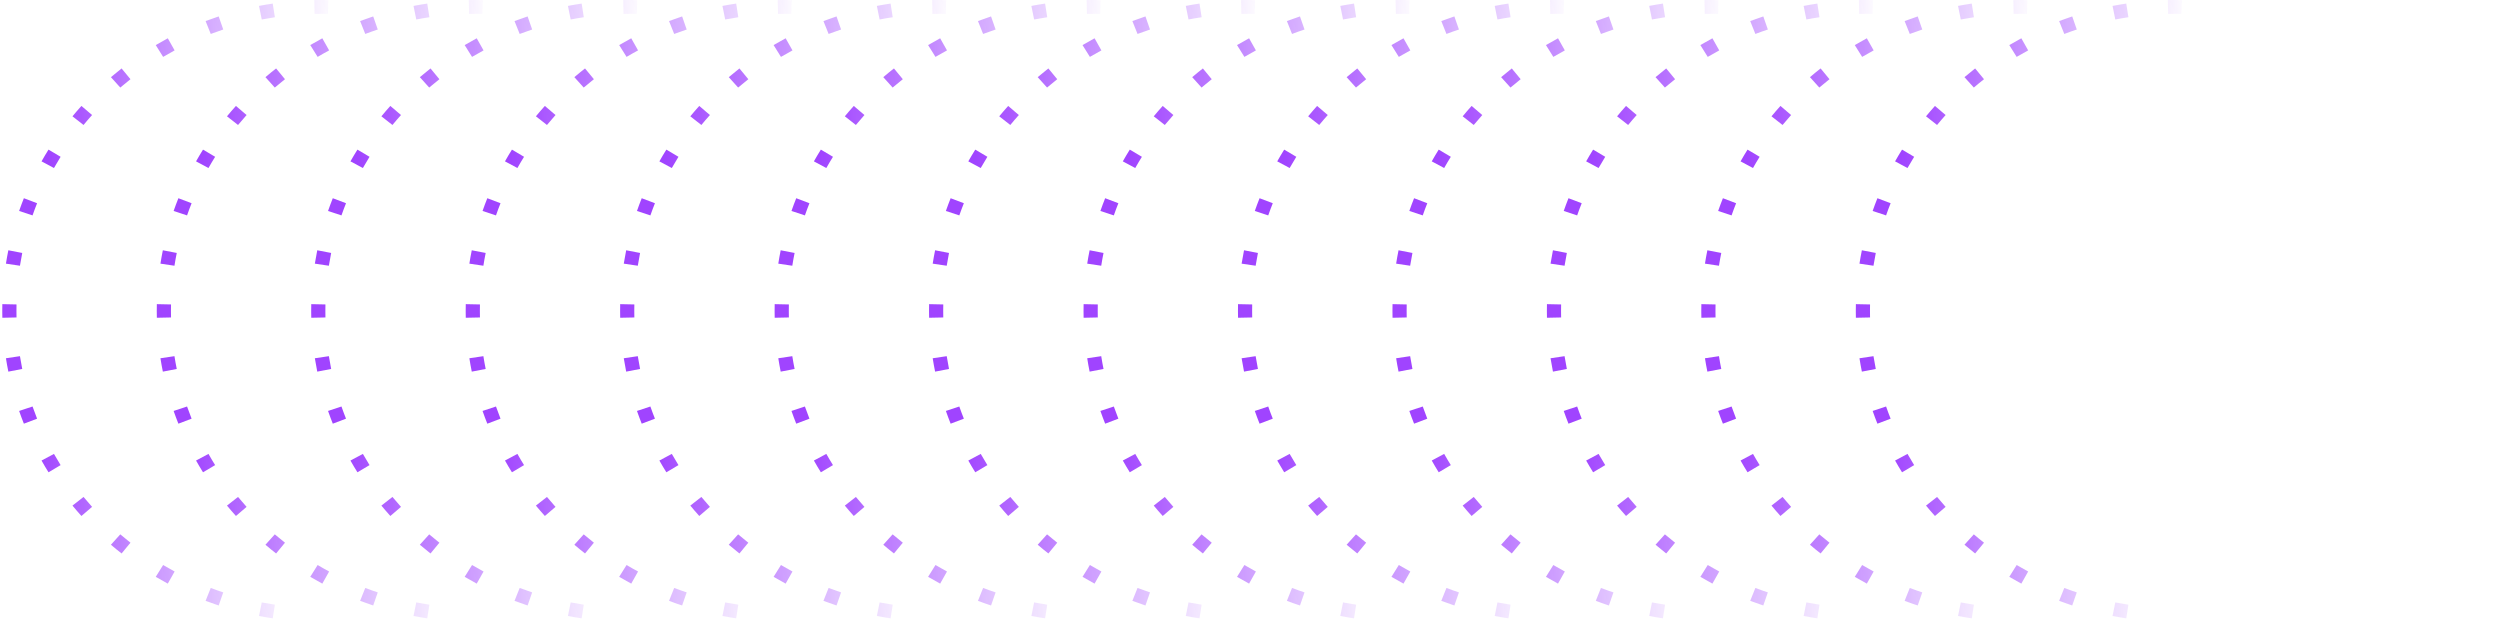        <svg
              width="202"
              height="51"
              viewBox="0 0 202 51"
              fill="none"
              xmlns="http://www.w3.org/2000/svg"
            >
              <path
                fill-rule="evenodd"
                clip-rule="evenodd"
                d="M176.288 0.006C176.101 0.002 175.913 0 175.724 0C175.536 0 175.348 0.002 175.16 0.006L175.185 1.122C175.364 1.119 175.544 1.117 175.724 1.117C175.905 1.117 176.084 1.119 176.264 1.122L176.288 0.006ZM180.754 0.478C180.387 0.407 180.018 0.344 179.646 0.289L179.473 1.393C179.828 1.446 180.181 1.506 180.532 1.574L180.754 0.478ZM171.803 0.289C171.431 0.344 171.061 0.407 170.694 0.478L170.917 1.574C171.267 1.506 171.62 1.446 171.976 1.393L171.803 0.289ZM185.069 1.702C184.721 1.57 184.368 1.445 184.013 1.327L183.644 2.385C183.984 2.497 184.321 2.617 184.654 2.743L185.069 1.702ZM167.436 1.327C167.08 1.445 166.728 1.57 166.379 1.702L166.795 2.743C167.128 2.617 167.464 2.497 167.804 2.385L167.436 1.327ZM163.324 3.093C162.995 3.27 162.671 3.453 162.351 3.642L162.946 4.596C163.252 4.415 163.562 4.24 163.876 4.072L163.324 3.093ZM189.098 3.642C188.778 3.453 188.453 3.27 188.125 3.093L187.573 4.072C187.887 4.24 188.197 4.415 188.503 4.596L189.098 3.642ZM159.59 5.53C159.298 5.759 159.011 5.994 158.729 6.235L159.485 7.074C159.754 6.844 160.028 6.619 160.308 6.4L159.59 5.53ZM192.72 6.235C192.438 5.994 192.151 5.759 191.859 5.53L191.141 6.4C191.42 6.619 191.695 6.844 191.964 7.074L192.72 6.235ZM156.345 8.559C156.098 8.833 155.857 9.113 155.622 9.398L156.515 10.098C156.739 9.825 156.97 9.558 157.206 9.295L156.345 8.559ZM195.827 9.398C195.592 9.113 195.351 8.833 195.104 8.559L194.243 9.295C194.479 9.558 194.709 9.825 194.934 10.098L195.827 9.398ZM153.685 12.089C153.491 12.401 153.303 12.717 153.122 13.038L154.126 13.576C154.299 13.269 154.478 12.967 154.664 12.669L153.685 12.089ZM198.327 13.038C198.146 12.717 197.958 12.401 197.763 12.089L196.785 12.669C196.97 12.967 197.15 13.269 197.323 13.576L198.327 13.038ZM200.138 17.046C200.018 16.699 199.889 16.356 199.754 16.016L198.686 16.421C198.816 16.745 198.938 17.073 199.054 17.405L200.138 17.046ZM151.695 16.016C151.559 16.356 151.431 16.699 151.31 17.046L152.395 17.405C152.51 17.073 152.633 16.745 152.763 16.421L151.695 16.016ZM201.204 21.303C201.147 20.94 201.082 20.58 201.009 20.222L199.886 20.439C199.955 20.78 200.017 21.125 200.071 21.471L201.204 21.303ZM150.439 20.222C150.367 20.58 150.302 20.94 150.245 21.303L151.377 21.471C151.432 21.125 151.494 20.78 151.563 20.439L150.439 20.222ZM201.5 25.125C201.5 24.941 201.498 24.758 201.494 24.575L200.349 24.599C200.352 24.774 200.354 24.949 200.354 25.125C200.354 25.301 200.352 25.476 200.349 25.651L201.494 25.675C201.498 25.492 201.5 25.309 201.5 25.125ZM149.955 24.575C149.951 24.758 149.949 24.941 149.949 25.125C149.949 25.309 149.951 25.492 149.955 25.675L151.1 25.651C151.096 25.476 151.094 25.301 151.094 25.125C151.094 24.949 151.096 24.774 151.1 24.599L149.955 24.575ZM201.009 30.028C201.082 29.67 201.147 29.31 201.204 28.947L200.071 28.779C200.017 29.125 199.955 29.47 199.886 29.811L201.009 30.028ZM150.245 28.947C150.302 29.31 150.367 29.67 150.439 30.028L151.563 29.811C151.494 29.47 151.432 29.125 151.377 28.779L150.245 28.947ZM199.754 34.234C199.889 33.894 200.018 33.551 200.138 33.204L199.054 32.845C198.938 33.176 198.816 33.505 198.686 33.829L199.754 34.234ZM151.31 33.204C151.431 33.551 151.559 33.894 151.695 34.234L152.763 33.829C152.633 33.505 152.51 33.176 152.395 32.845L151.31 33.204ZM153.122 37.212C153.303 37.533 153.491 37.849 153.685 38.161L154.664 37.581C154.478 37.283 154.299 36.981 154.126 36.674L153.122 37.212ZM197.763 38.161C197.958 37.849 198.146 37.533 198.327 37.212L197.323 36.674C197.15 36.981 196.97 37.283 196.785 37.581L197.763 38.161ZM155.622 40.852C155.857 41.137 156.098 41.417 156.345 41.691L157.206 40.955C156.97 40.692 156.739 40.425 156.515 40.153L155.622 40.852ZM195.104 41.691C195.351 41.417 195.592 41.137 195.827 40.852L194.934 40.153C194.709 40.425 194.479 40.692 194.243 40.955L195.104 41.691ZM158.729 44.015C159.011 44.256 159.298 44.491 159.59 44.72L160.308 43.85C160.028 43.631 159.754 43.406 159.485 43.176L158.729 44.015ZM191.859 44.72C192.151 44.491 192.438 44.256 192.72 44.015L191.964 43.176C191.695 43.406 191.42 43.631 191.141 43.85L191.859 44.72ZM188.125 47.157C188.453 46.98 188.778 46.797 189.098 46.608L188.503 45.654C188.197 45.835 187.887 46.01 187.573 46.178L188.125 47.157ZM162.351 46.608C162.671 46.797 162.995 46.98 163.324 47.157L163.876 46.178C163.562 46.01 163.252 45.835 162.946 45.654L162.351 46.608ZM184.013 48.923C184.368 48.805 184.721 48.68 185.069 48.548L184.654 47.507C184.321 47.633 183.984 47.753 183.644 47.865L184.013 48.923ZM166.379 48.548C166.728 48.68 167.08 48.805 167.436 48.923L167.804 47.865C167.464 47.753 167.128 47.633 166.795 47.507L166.379 48.548ZM179.646 49.961C180.018 49.906 180.387 49.843 180.754 49.772L180.532 48.676C180.181 48.744 179.828 48.804 179.473 48.857L179.646 49.961ZM170.694 49.772C171.061 49.843 171.431 49.906 171.803 49.961L171.976 48.857C171.62 48.804 171.267 48.744 170.917 48.676L170.694 49.772ZM175.724 50.25C175.913 50.25 176.101 50.248 176.288 50.244L176.264 49.128C176.084 49.131 175.905 49.133 175.724 49.133C175.544 49.133 175.364 49.131 175.185 49.128L175.16 50.244C175.348 50.248 175.536 50.25 175.724 50.25Z"
                fill="url(#paint0_linear_5667_2819)"
              />
              <path
                fill-rule="evenodd"
                clip-rule="evenodd"
                d="M163.804 0.006C163.616 0.002 163.428 0 163.24 0C163.051 0 162.863 0.002 162.676 0.006L162.701 1.122C162.88 1.119 163.06 1.117 163.24 1.117C163.42 1.117 163.6 1.119 163.779 1.122L163.804 0.006ZM168.27 0.478C167.903 0.407 167.533 0.344 167.161 0.289L166.988 1.393C167.344 1.446 167.697 1.506 168.047 1.574L168.27 0.478ZM159.319 0.289C158.946 0.344 158.577 0.407 158.21 0.478L158.432 1.574C158.783 1.506 159.136 1.446 159.491 1.393L159.319 0.289ZM172.585 1.702C172.236 1.57 171.884 1.445 171.528 1.327L171.16 2.385C171.5 2.497 171.837 2.617 172.17 2.743L172.585 1.702ZM154.952 1.327C154.596 1.445 154.243 1.57 153.895 1.702L154.31 2.743C154.643 2.617 154.98 2.497 155.32 2.385L154.952 1.327ZM150.84 3.093C150.511 3.27 150.186 3.453 149.866 3.642L150.461 4.596C150.767 4.415 151.077 4.24 151.392 4.072L150.84 3.093ZM176.614 3.642C176.294 3.453 175.969 3.27 175.64 3.093L175.088 4.072C175.403 4.24 175.713 4.415 176.018 4.596L176.614 3.642ZM147.106 5.53C146.813 5.759 146.526 5.994 146.245 6.235L147 7.074C147.269 6.844 147.544 6.619 147.823 6.4L147.106 5.53ZM180.235 6.235C179.954 5.994 179.667 5.759 179.374 5.53L178.657 6.4C178.936 6.619 179.21 6.844 179.48 7.074L180.235 6.235ZM143.861 8.559C143.613 8.833 143.372 9.113 143.137 9.398L144.03 10.098C144.255 9.825 144.485 9.558 144.722 9.295L143.861 8.559ZM183.343 9.398C183.108 9.113 182.867 8.833 182.619 8.559L181.758 9.295C181.995 9.558 182.225 9.825 182.45 10.098L183.343 9.398ZM141.201 12.089C141.006 12.401 140.818 12.717 140.638 13.038L141.642 13.576C141.814 13.269 141.994 12.967 142.18 12.669L141.201 12.089ZM185.842 13.038C185.661 12.717 185.474 12.401 185.279 12.089L184.3 12.669C184.486 12.967 184.666 13.269 184.838 13.576L185.842 13.038ZM187.654 17.046C187.533 16.699 187.405 16.356 187.269 16.016L186.202 16.421C186.331 16.745 186.454 17.073 186.569 17.405L187.654 17.046ZM139.211 16.016C139.075 16.356 138.947 16.699 138.826 17.046L139.911 17.405C140.026 17.073 140.149 16.745 140.278 16.421L139.211 16.016ZM188.719 21.303C188.662 20.94 188.598 20.58 188.525 20.222L187.401 20.439C187.471 20.78 187.532 21.125 187.587 21.471L188.719 21.303ZM137.955 20.222C137.882 20.58 137.817 20.94 137.761 21.303L138.893 21.471C138.947 21.125 139.009 20.78 139.079 20.439L137.955 20.222ZM189.016 25.125C189.016 24.941 189.014 24.758 189.01 24.575L187.864 24.599C187.868 24.774 187.87 24.949 187.87 25.125C187.87 25.301 187.868 25.476 187.864 25.651L189.01 25.675C189.014 25.492 189.016 25.309 189.016 25.125ZM137.47 24.575C137.466 24.758 137.464 24.941 137.464 25.125C137.464 25.309 137.466 25.492 137.47 25.675L138.616 25.651C138.612 25.476 138.61 25.301 138.61 25.125C138.61 24.949 138.612 24.774 138.616 24.599L137.47 24.575ZM188.525 30.028C188.598 29.67 188.662 29.31 188.719 28.947L187.587 28.779C187.532 29.125 187.471 29.47 187.401 29.811L188.525 30.028ZM137.761 28.947C137.817 29.31 137.882 29.67 137.955 30.028L139.079 29.811C139.009 29.47 138.947 29.125 138.893 28.779L137.761 28.947ZM187.269 34.234C187.405 33.894 187.533 33.551 187.654 33.204L186.569 32.845C186.454 33.176 186.331 33.505 186.202 33.829L187.269 34.234ZM138.826 33.204C138.947 33.551 139.075 33.894 139.211 34.234L140.278 33.829C140.149 33.505 140.026 33.176 139.911 32.845L138.826 33.204ZM140.638 37.212C140.818 37.533 141.006 37.849 141.201 38.161L142.18 37.581C141.994 37.283 141.814 36.981 141.642 36.674L140.638 37.212ZM185.279 38.161C185.474 37.849 185.661 37.533 185.842 37.212L184.838 36.674C184.666 36.981 184.486 37.283 184.3 37.581L185.279 38.161ZM143.137 40.852C143.372 41.137 143.613 41.417 143.861 41.691L144.722 40.955C144.485 40.692 144.255 40.425 144.03 40.153L143.137 40.852ZM182.619 41.691C182.867 41.417 183.108 41.137 183.343 40.852L182.45 40.153C182.225 40.425 181.995 40.692 181.758 40.955L182.619 41.691ZM146.245 44.015C146.526 44.256 146.813 44.491 147.106 44.72L147.823 43.85C147.544 43.631 147.269 43.406 147 43.176L146.245 44.015ZM179.374 44.72C179.667 44.491 179.954 44.256 180.235 44.015L179.48 43.176C179.21 43.406 178.936 43.631 178.657 43.85L179.374 44.72ZM175.64 47.157C175.969 46.98 176.294 46.797 176.614 46.608L176.018 45.654C175.713 45.835 175.403 46.01 175.088 46.178L175.64 47.157ZM149.866 46.608C150.186 46.797 150.511 46.98 150.84 47.157L151.392 46.178C151.077 46.01 150.767 45.835 150.461 45.654L149.866 46.608ZM171.528 48.923C171.884 48.805 172.236 48.68 172.585 48.548L172.17 47.507C171.837 47.633 171.5 47.753 171.16 47.865L171.528 48.923ZM153.895 48.548C154.243 48.68 154.596 48.805 154.952 48.923L155.32 47.865C154.98 47.753 154.643 47.633 154.31 47.507L153.895 48.548ZM167.161 49.961C167.533 49.906 167.903 49.843 168.27 49.772L168.047 48.676C167.697 48.744 167.344 48.804 166.988 48.857L167.161 49.961ZM158.21 49.772C158.577 49.843 158.946 49.906 159.319 49.961L159.492 48.857C159.136 48.804 158.783 48.744 158.432 48.676L158.21 49.772ZM163.24 50.25C163.428 50.25 163.616 50.248 163.804 50.244L163.779 49.128C163.6 49.131 163.42 49.133 163.24 49.133C163.06 49.133 162.88 49.131 162.701 49.128L162.676 50.244C162.863 50.248 163.051 50.25 163.24 50.25Z"
                fill="url(#paint1_linear_5667_2819)"
              />
              <path
                fill-rule="evenodd"
                clip-rule="evenodd"
                d="M151.327 0.006C151.14 0.002 150.952 0 150.763 0C150.575 0 150.387 0.002 150.199 0.006L150.224 1.122C150.403 1.119 150.583 1.117 150.763 1.117C150.944 1.117 151.123 1.119 151.303 1.122L151.327 0.006ZM155.793 0.478C155.426 0.407 155.057 0.344 154.685 0.289L154.512 1.393C154.867 1.446 155.22 1.506 155.571 1.574L155.793 0.478ZM146.842 0.289C146.47 0.344 146.1 0.407 145.734 0.478L145.956 1.574C146.306 1.506 146.659 1.446 147.015 1.393L146.842 0.289ZM160.109 1.702C159.76 1.57 159.407 1.445 159.052 1.327L158.683 2.385C159.023 2.497 159.36 2.617 159.693 2.743L160.109 1.702ZM142.475 1.327C142.119 1.445 141.767 1.57 141.418 1.702L141.834 2.743C142.167 2.617 142.503 2.497 142.843 2.385L142.475 1.327ZM138.363 3.093C138.034 3.27 137.71 3.453 137.39 3.642L137.985 4.596C138.291 4.415 138.601 4.24 138.915 4.072L138.363 3.093ZM164.137 3.642C163.817 3.453 163.493 3.27 163.164 3.093L162.612 4.072C162.926 4.24 163.236 4.415 163.542 4.596L164.137 3.642ZM134.629 5.53C134.337 5.759 134.05 5.994 133.768 6.235L134.524 7.074C134.793 6.844 135.067 6.619 135.347 6.4L134.629 5.53ZM167.759 6.235C167.477 5.994 167.19 5.759 166.898 5.53L166.18 6.4C166.459 6.619 166.734 6.844 167.003 7.074L167.759 6.235ZM131.384 8.559C131.137 8.833 130.896 9.113 130.661 9.398L131.554 10.098C131.778 9.825 132.009 9.558 132.245 9.295L131.384 8.559ZM170.866 9.398C170.631 9.113 170.39 8.833 170.143 8.559L169.282 9.295C169.518 9.558 169.749 9.825 169.973 10.098L170.866 9.398ZM128.724 12.089C128.53 12.401 128.342 12.717 128.161 13.038L129.165 13.576C129.338 13.269 129.517 12.967 129.703 12.669L128.724 12.089ZM173.366 13.038C173.185 12.717 172.997 12.401 172.802 12.089L171.824 12.669C172.01 12.967 172.189 13.269 172.362 13.576L173.366 13.038ZM175.177 17.046C175.057 16.699 174.928 16.356 174.793 16.016L173.725 16.421C173.855 16.745 173.977 17.073 174.093 17.405L175.177 17.046ZM126.734 16.016C126.598 16.356 126.47 16.699 126.349 17.046L127.434 17.405C127.549 17.073 127.672 16.745 127.802 16.421L126.734 16.016ZM176.243 21.303C176.186 20.94 176.121 20.58 176.048 20.222L174.925 20.439C174.994 20.78 175.056 21.125 175.11 21.471L176.243 21.303ZM125.478 20.222C125.406 20.58 125.341 20.94 125.284 21.303L126.417 21.471C126.471 21.125 126.533 20.78 126.602 20.439L125.478 20.222ZM176.539 25.125C176.539 24.941 176.537 24.758 176.533 24.575L175.388 24.599C175.392 24.774 175.393 24.949 175.393 25.125C175.393 25.301 175.392 25.476 175.388 25.651L176.533 25.675C176.537 25.492 176.539 25.309 176.539 25.125ZM124.994 24.575C124.99 24.758 124.988 24.941 124.988 25.125C124.988 25.309 124.99 25.492 124.994 25.675L126.139 25.651C126.135 25.476 126.133 25.301 126.133 25.125C126.133 24.949 126.135 24.774 126.139 24.599L124.994 24.575ZM176.048 30.028C176.121 29.67 176.186 29.31 176.243 28.947L175.11 28.779C175.056 29.125 174.994 29.47 174.925 29.811L176.048 30.028ZM125.284 28.947C125.341 29.31 125.406 29.67 125.478 30.028L126.602 29.811C126.533 29.47 126.471 29.125 126.417 28.779L125.284 28.947ZM174.793 34.234C174.928 33.894 175.057 33.551 175.177 33.204L174.093 32.845C173.977 33.176 173.855 33.505 173.725 33.829L174.793 34.234ZM126.349 33.204C126.47 33.551 126.598 33.894 126.734 34.234L127.802 33.829C127.672 33.505 127.549 33.176 127.434 32.845L126.349 33.204ZM128.161 37.212C128.342 37.533 128.53 37.849 128.724 38.161L129.703 37.581C129.517 37.283 129.338 36.981 129.165 36.674L128.161 37.212ZM172.802 38.161C172.997 37.849 173.185 37.533 173.366 37.212L172.362 36.674C172.189 36.981 172.01 37.283 171.824 37.581L172.802 38.161ZM130.661 40.852C130.896 41.137 131.137 41.417 131.384 41.691L132.245 40.955C132.009 40.692 131.778 40.425 131.554 40.153L130.661 40.852ZM170.143 41.691C170.39 41.417 170.631 41.137 170.866 40.852L169.973 40.153C169.749 40.425 169.518 40.692 169.282 40.955L170.143 41.691ZM133.768 44.015C134.05 44.256 134.337 44.491 134.629 44.72L135.347 43.85C135.067 43.631 134.793 43.406 134.524 43.176L133.768 44.015ZM166.898 44.72C167.19 44.491 167.477 44.256 167.759 44.015L167.003 43.176C166.734 43.406 166.459 43.631 166.18 43.85L166.898 44.72ZM163.164 47.157C163.493 46.98 163.817 46.797 164.137 46.608L163.542 45.654C163.236 45.835 162.926 46.01 162.612 46.178L163.164 47.157ZM137.39 46.608C137.71 46.797 138.034 46.98 138.363 47.157L138.915 46.178C138.601 46.01 138.291 45.835 137.985 45.654L137.39 46.608ZM159.052 48.923C159.407 48.805 159.76 48.68 160.109 48.548L159.693 47.507C159.36 47.633 159.023 47.753 158.683 47.865L159.052 48.923ZM141.418 48.548C141.767 48.68 142.119 48.805 142.475 48.923L142.843 47.865C142.503 47.753 142.167 47.633 141.834 47.507L141.418 48.548ZM154.685 49.961C155.057 49.906 155.426 49.843 155.793 49.772L155.571 48.676C155.22 48.744 154.867 48.804 154.512 48.857L154.685 49.961ZM145.734 49.772C146.1 49.843 146.47 49.906 146.842 49.961L147.015 48.857C146.659 48.804 146.306 48.744 145.956 48.676L145.734 49.772ZM150.763 50.25C150.952 50.25 151.14 50.248 151.327 50.244L151.303 49.128C151.123 49.131 150.944 49.133 150.763 49.133C150.583 49.133 150.403 49.131 150.224 49.128L150.199 50.244C150.387 50.248 150.575 50.25 150.763 50.25Z"
                fill="url(#paint2_linear_5667_2819)"
              />
              <path
                fill-rule="evenodd"
                clip-rule="evenodd"
                d="M138.851 0.006C138.663 0.002 138.475 0 138.287 0C138.098 0 137.91 0.002 137.723 0.006L137.747 1.122C137.927 1.119 138.107 1.117 138.287 1.117C138.467 1.117 138.647 1.119 138.826 1.122L138.851 0.006ZM143.317 0.478C142.95 0.407 142.58 0.344 142.208 0.289L142.035 1.393C142.391 1.446 142.744 1.506 143.094 1.574L143.317 0.478ZM134.365 0.289C133.993 0.344 133.624 0.407 133.257 0.478L133.479 1.574C133.83 1.506 134.183 1.446 134.538 1.393L134.365 0.289ZM147.632 1.702C147.283 1.57 146.931 1.445 146.575 1.327L146.207 2.385C146.547 2.497 146.883 2.617 147.216 2.743L147.632 1.702ZM129.999 1.327C129.643 1.445 129.29 1.57 128.942 1.702L129.357 2.743C129.69 2.617 130.027 2.497 130.367 2.385L129.999 1.327ZM125.887 3.093C125.558 3.27 125.233 3.453 124.913 3.642L125.508 4.596C125.814 4.415 126.124 4.24 126.438 4.072L125.887 3.093ZM151.66 3.642C151.341 3.453 151.016 3.27 150.687 3.093L150.135 4.072C150.449 4.24 150.76 4.415 151.065 4.596L151.66 3.642ZM122.152 5.53C121.86 5.759 121.573 5.994 121.291 6.235L122.047 7.074C122.316 6.844 122.591 6.619 122.87 6.4L122.152 5.53ZM155.282 6.235C155.001 5.994 154.713 5.759 154.421 5.53L153.703 6.4C153.983 6.619 154.257 6.844 154.527 7.074L155.282 6.235ZM118.907 8.559C118.66 8.833 118.419 9.113 118.184 9.398L119.077 10.098C119.302 9.825 119.532 9.558 119.768 9.295L118.907 8.559ZM158.389 9.398C158.155 9.113 157.913 8.833 157.666 8.559L156.805 9.295C157.041 9.558 157.272 9.825 157.496 10.098L158.389 9.398ZM116.248 12.089C116.053 12.401 115.865 12.717 115.685 13.038L116.688 13.576C116.861 13.269 117.041 12.967 117.227 12.669L116.248 12.089ZM160.889 13.038C160.708 12.717 160.52 12.401 160.326 12.089L159.347 12.669C159.533 12.967 159.712 13.269 159.885 13.576L160.889 13.038ZM162.701 17.046C162.58 16.699 162.452 16.356 162.316 16.016L161.248 16.421C161.378 16.745 161.501 17.073 161.616 17.405L162.701 17.046ZM114.258 16.016C114.122 16.356 113.994 16.699 113.873 17.046L114.958 17.405C115.073 17.073 115.196 16.745 115.325 16.421L114.258 16.016ZM163.766 21.303C163.709 20.94 163.644 20.58 163.572 20.222L162.448 20.439C162.517 20.78 162.579 21.125 162.634 21.471L163.766 21.303ZM113.002 20.222C112.929 20.58 112.864 20.94 112.808 21.303L113.94 21.471C113.994 21.125 114.056 20.78 114.125 20.439L113.002 20.222ZM164.062 25.125C164.062 24.941 164.06 24.758 164.056 24.575L162.911 24.599C162.915 24.774 162.917 24.949 162.917 25.125C162.917 25.301 162.915 25.476 162.911 25.651L164.056 25.675C164.06 25.492 164.062 25.309 164.062 25.125ZM112.517 24.575C112.513 24.758 112.511 24.941 112.511 25.125C112.511 25.309 112.513 25.492 112.517 25.675L113.662 25.651C113.659 25.476 113.657 25.301 113.657 25.125C113.657 24.949 113.659 24.774 113.662 24.599L112.517 24.575ZM163.572 30.028C163.644 29.67 163.709 29.31 163.766 28.947L162.634 28.779C162.579 29.125 162.517 29.47 162.448 29.811L163.572 30.028ZM112.808 28.947C112.864 29.31 112.929 29.67 113.002 30.028L114.125 29.811C114.056 29.47 113.994 29.125 113.94 28.779L112.808 28.947ZM162.316 34.234C162.452 33.894 162.58 33.551 162.701 33.204L161.616 32.845C161.501 33.176 161.378 33.505 161.248 33.829L162.316 34.234ZM113.873 33.204C113.994 33.551 114.122 33.894 114.258 34.234L115.325 33.829C115.196 33.505 115.073 33.176 114.958 32.845L113.873 33.204ZM115.685 37.212C115.865 37.533 116.053 37.849 116.248 38.161L117.227 37.581C117.041 37.283 116.861 36.981 116.688 36.674L115.685 37.212ZM160.326 38.161C160.52 37.849 160.708 37.533 160.889 37.212L159.885 36.674C159.712 36.981 159.533 37.283 159.347 37.581L160.326 38.161ZM118.184 40.852C118.419 41.137 118.66 41.417 118.907 41.691L119.768 40.955C119.532 40.692 119.302 40.425 119.077 40.153L118.184 40.852ZM157.666 41.691C157.913 41.417 158.155 41.137 158.389 40.852L157.496 40.153C157.272 40.425 157.041 40.692 156.805 40.955L157.666 41.691ZM121.291 44.015C121.573 44.256 121.86 44.491 122.152 44.72L122.87 43.85C122.591 43.631 122.316 43.406 122.047 43.176L121.291 44.015ZM154.421 44.72C154.713 44.491 155.001 44.256 155.282 44.015L154.527 43.176C154.257 43.406 153.983 43.631 153.703 43.85L154.421 44.72ZM150.687 47.157C151.016 46.98 151.341 46.797 151.66 46.608L151.065 45.654C150.76 45.835 150.449 46.01 150.135 46.178L150.687 47.157ZM124.913 46.608C125.233 46.797 125.558 46.98 125.887 47.157L126.438 46.178C126.124 46.01 125.814 45.835 125.508 45.654L124.913 46.608ZM146.575 48.923C146.931 48.805 147.283 48.68 147.632 48.548L147.216 47.507C146.883 47.633 146.547 47.753 146.207 47.865L146.575 48.923ZM128.942 48.548C129.29 48.68 129.643 48.805 129.999 48.923L130.367 47.865C130.027 47.753 129.69 47.633 129.357 47.507L128.942 48.548ZM142.208 49.961C142.58 49.906 142.95 49.843 143.317 49.772L143.094 48.676C142.744 48.744 142.391 48.804 142.035 48.857L142.208 49.961ZM133.257 49.772C133.624 49.843 133.993 49.906 134.365 49.961L134.538 48.857C134.183 48.804 133.83 48.744 133.479 48.676L133.257 49.772ZM138.287 50.25C138.475 50.25 138.663 50.248 138.851 50.244L138.826 49.128C138.647 49.131 138.467 49.133 138.287 49.133C138.107 49.133 137.927 49.131 137.747 49.128L137.723 50.244C137.91 50.248 138.098 50.25 138.287 50.25Z"
                fill="url(#paint3_linear_5667_2819)"
              />
              <path
                fill-rule="evenodd"
                clip-rule="evenodd"
                d="M126.366 0.006C126.179 0.002 125.991 0 125.802 0C125.614 0 125.426 0.002 125.238 0.006L125.263 1.122C125.442 1.119 125.622 1.117 125.802 1.117C125.983 1.117 126.162 1.119 126.342 1.122L126.366 0.006ZM130.832 0.478C130.465 0.407 130.096 0.344 129.724 0.289L129.551 1.393C129.906 1.446 130.26 1.506 130.61 1.574L130.832 0.478ZM121.881 0.289C121.509 0.344 121.139 0.407 120.773 0.478L120.995 1.574C121.345 1.506 121.698 1.446 122.054 1.393L121.881 0.289ZM135.148 1.702C134.799 1.57 134.447 1.445 134.091 1.327L133.723 2.385C134.062 2.497 134.399 2.617 134.732 2.743L135.148 1.702ZM117.514 1.327C117.158 1.445 116.806 1.57 116.457 1.702L116.873 2.743C117.206 2.617 117.542 2.497 117.882 2.385L117.514 1.327ZM113.402 3.093C113.073 3.27 112.749 3.453 112.429 3.642L113.024 4.596C113.33 4.415 113.64 4.24 113.954 4.072L113.402 3.093ZM139.176 3.642C138.856 3.453 138.532 3.27 138.203 3.093L137.651 4.072C137.965 4.24 138.275 4.415 138.581 4.596L139.176 3.642ZM109.668 5.53C109.376 5.759 109.089 5.994 108.807 6.235L109.563 7.074C109.832 6.844 110.106 6.619 110.386 6.4L109.668 5.53ZM142.798 6.235C142.516 5.994 142.229 5.759 141.937 5.53L141.219 6.4C141.499 6.619 141.773 6.844 142.042 7.074L142.798 6.235ZM106.423 8.559C106.176 8.833 105.935 9.113 105.7 9.398L106.593 10.098C106.817 9.825 107.048 9.558 107.284 9.295L106.423 8.559ZM145.905 9.398C145.67 9.113 145.429 8.833 145.182 8.559L144.321 9.295C144.557 9.558 144.788 9.825 145.012 10.098L145.905 9.398ZM103.763 12.089C103.569 12.401 103.381 12.717 103.2 13.038L104.204 13.576C104.377 13.269 104.556 12.967 104.742 12.669L103.763 12.089ZM148.405 13.038C148.224 12.717 148.036 12.401 147.841 12.089L146.863 12.669C147.049 12.967 147.228 13.269 147.401 13.576L148.405 13.038ZM150.216 17.046C150.096 16.699 149.967 16.356 149.832 16.016L148.764 16.421C148.894 16.745 149.016 17.073 149.132 17.405L150.216 17.046ZM101.773 16.016C101.637 16.356 101.509 16.699 101.388 17.046L102.473 17.405C102.589 17.073 102.711 16.745 102.841 16.421L101.773 16.016ZM151.282 21.303C151.225 20.94 151.16 20.58 151.088 20.222L149.964 20.439C150.033 20.78 150.095 21.125 150.149 21.471L151.282 21.303ZM100.517 20.222C100.445 20.58 100.38 20.94 100.323 21.303L101.456 21.471C101.51 21.125 101.572 20.78 101.641 20.439L100.517 20.222ZM151.578 25.125C151.578 24.941 151.576 24.758 151.572 24.575L150.427 24.599C150.431 24.774 150.433 24.949 150.433 25.125C150.433 25.301 150.431 25.476 150.427 25.651L151.572 25.675C151.576 25.492 151.578 25.309 151.578 25.125ZM100.033 24.575C100.029 24.758 100.027 24.941 100.027 25.125C100.027 25.309 100.029 25.492 100.033 25.675L101.178 25.651C101.174 25.476 101.172 25.301 101.172 25.125C101.172 24.949 101.174 24.774 101.178 24.599L100.033 24.575ZM151.088 30.028C151.16 29.67 151.225 29.31 151.282 28.947L150.149 28.779C150.095 29.125 150.033 29.47 149.964 29.811L151.088 30.028ZM100.323 28.947C100.38 29.31 100.445 29.67 100.517 30.028L101.641 29.811C101.572 29.47 101.51 29.125 101.456 28.779L100.323 28.947ZM149.832 34.234C149.967 33.894 150.096 33.551 150.216 33.204L149.132 32.845C149.016 33.176 148.894 33.505 148.764 33.829L149.832 34.234ZM101.388 33.204C101.509 33.551 101.637 33.894 101.773 34.234L102.841 33.829C102.711 33.505 102.589 33.176 102.473 32.845L101.388 33.204ZM103.2 37.212C103.381 37.533 103.569 37.849 103.763 38.161L104.742 37.581C104.556 37.283 104.377 36.981 104.204 36.674L103.2 37.212ZM147.841 38.161C148.036 37.849 148.224 37.533 148.405 37.212L147.401 36.674C147.228 36.981 147.049 37.283 146.863 37.581L147.841 38.161ZM105.7 40.852C105.935 41.137 106.176 41.417 106.423 41.691L107.284 40.955C107.048 40.692 106.817 40.425 106.593 40.153L105.7 40.852ZM145.182 41.691C145.429 41.417 145.67 41.137 145.905 40.852L145.012 40.153C144.788 40.425 144.557 40.692 144.321 40.955L145.182 41.691ZM108.807 44.015C109.089 44.256 109.376 44.491 109.668 44.72L110.386 43.85C110.106 43.631 109.832 43.406 109.563 43.176L108.807 44.015ZM141.937 44.72C142.229 44.491 142.516 44.256 142.798 44.015L142.042 43.176C141.773 43.406 141.499 43.631 141.219 43.85L141.937 44.72ZM138.203 47.157C138.532 46.98 138.856 46.797 139.176 46.608L138.581 45.654C138.275 45.835 137.965 46.01 137.651 46.178L138.203 47.157ZM112.429 46.608C112.749 46.797 113.073 46.98 113.402 47.157L113.954 46.178C113.64 46.01 113.33 45.835 113.024 45.654L112.429 46.608ZM134.091 48.923C134.447 48.805 134.799 48.68 135.148 48.548L134.732 47.507C134.399 47.633 134.062 47.753 133.723 47.865L134.091 48.923ZM116.457 48.548C116.806 48.68 117.158 48.805 117.514 48.923L117.882 47.865C117.542 47.753 117.206 47.633 116.873 47.507L116.457 48.548ZM129.724 49.961C130.096 49.906 130.465 49.843 130.832 49.772L130.61 48.676C130.26 48.744 129.906 48.804 129.551 48.857L129.724 49.961ZM120.773 49.772C121.139 49.843 121.509 49.906 121.881 49.961L122.054 48.857C121.698 48.804 121.345 48.744 120.995 48.676L120.773 49.772ZM125.802 50.25C125.991 50.25 126.179 50.248 126.366 50.244L126.342 49.128C126.162 49.131 125.983 49.133 125.802 49.133C125.622 49.133 125.442 49.131 125.263 49.128L125.238 50.244C125.426 50.248 125.614 50.25 125.802 50.25Z"
                fill="url(#paint4_linear_5667_2819)"
              />
              <path
                fill-rule="evenodd"
                clip-rule="evenodd"
                d="M113.89 0.006C113.702 0.002 113.514 0 113.326 0C113.137 0 112.949 0.002 112.762 0.006L112.786 1.122C112.966 1.119 113.146 1.117 113.326 1.117C113.506 1.117 113.686 1.119 113.865 1.122L113.89 0.006ZM118.356 0.478C117.989 0.407 117.619 0.344 117.247 0.289L117.074 1.393C117.43 1.446 117.783 1.506 118.133 1.574L118.356 0.478ZM109.405 0.289C109.032 0.344 108.663 0.407 108.296 0.478L108.518 1.574C108.869 1.506 109.222 1.446 109.577 1.393L109.405 0.289ZM122.671 1.702C122.322 1.57 121.97 1.445 121.614 1.327L121.246 2.385C121.586 2.497 121.922 2.617 122.256 2.743L122.671 1.702ZM105.038 1.327C104.682 1.445 104.329 1.57 103.981 1.702L104.396 2.743C104.729 2.617 105.066 2.497 105.406 2.385L105.038 1.327ZM100.926 3.093C100.597 3.27 100.272 3.453 99.952 3.642L100.547 4.596C100.853 4.415 101.163 4.24 101.477 4.072L100.926 3.093ZM126.7 3.642C126.38 3.453 126.055 3.27 125.726 3.093L125.174 4.072C125.488 4.24 125.799 4.415 126.104 4.596L126.7 3.642ZM97.192 5.53C96.899 5.759 96.612 5.994 96.331 6.235L97.086 7.074C97.355 6.844 97.63 6.619 97.909 6.4L97.192 5.53ZM130.321 6.235C130.04 5.994 129.752 5.759 129.46 5.53L128.743 6.4C129.022 6.619 129.296 6.844 129.566 7.074L130.321 6.235ZM93.947 8.559C93.699 8.833 93.458 9.113 93.223 9.398L94.116 10.098C94.341 9.825 94.571 9.558 94.808 9.295L93.947 8.559ZM133.429 9.398C133.194 9.113 132.952 8.833 132.705 8.559L131.844 9.295C132.081 9.558 132.311 9.825 132.536 10.098L133.429 9.398ZM91.287 12.089C91.092 12.401 90.904 12.717 90.724 13.038L91.727 13.576C91.9 13.269 92.08 12.967 92.266 12.669L91.287 12.089ZM135.928 13.038C135.747 12.717 135.56 12.401 135.365 12.089L134.386 12.669C134.572 12.967 134.751 13.269 134.924 13.576L135.928 13.038ZM137.74 17.046C137.619 16.699 137.491 16.356 137.355 16.016L136.287 16.421C136.417 16.745 136.54 17.073 136.655 17.405L137.74 17.046ZM89.297 16.016C89.161 16.356 89.033 16.699 88.912 17.046L89.997 17.405C90.112 17.073 90.235 16.745 90.364 16.421L89.297 16.016ZM138.805 21.303C138.748 20.94 138.684 20.58 138.611 20.222L137.487 20.439C137.556 20.78 137.618 21.125 137.673 21.471L138.805 21.303ZM88.041 20.222C87.968 20.58 87.903 20.94 87.847 21.303L88.979 21.471C89.033 21.125 89.095 20.78 89.165 20.439L88.041 20.222ZM139.102 25.125C139.102 24.941 139.1 24.758 139.096 24.575L137.95 24.599C137.954 24.774 137.956 24.949 137.956 25.125C137.956 25.301 137.954 25.476 137.95 25.651L139.096 25.675C139.1 25.492 139.102 25.309 139.102 25.125ZM87.556 24.575C87.552 24.758 87.55 24.941 87.55 25.125C87.55 25.309 87.552 25.492 87.556 25.675L88.701 25.651C88.698 25.476 88.696 25.301 88.696 25.125C88.696 24.949 88.698 24.774 88.701 24.599L87.556 24.575ZM138.611 30.028C138.684 29.67 138.748 29.31 138.805 28.947L137.673 28.779C137.618 29.125 137.556 29.47 137.487 29.811L138.611 30.028ZM87.847 28.947C87.903 29.31 87.968 29.67 88.041 30.028L89.165 29.811C89.095 29.47 89.033 29.125 88.979 28.779L87.847 28.947ZM137.355 34.234C137.491 33.894 137.619 33.551 137.74 33.204L136.655 32.845C136.54 33.176 136.417 33.505 136.287 33.829L137.355 34.234ZM88.912 33.204C89.033 33.551 89.161 33.894 89.297 34.234L90.364 33.829C90.235 33.505 90.112 33.176 89.997 32.845L88.912 33.204ZM90.724 37.212C90.904 37.533 91.092 37.849 91.287 38.161L92.266 37.581C92.08 37.283 91.9 36.981 91.727 36.674L90.724 37.212ZM135.365 38.161C135.559 37.849 135.747 37.533 135.928 37.212L134.924 36.674C134.751 36.981 134.572 37.283 134.386 37.581L135.365 38.161ZM93.223 40.852C93.458 41.137 93.699 41.417 93.947 41.691L94.808 40.955C94.571 40.692 94.341 40.425 94.116 40.153L93.223 40.852ZM132.705 41.691C132.952 41.417 133.194 41.137 133.429 40.852L132.536 40.153C132.311 40.425 132.081 40.692 131.844 40.955L132.705 41.691ZM96.33 44.015C96.612 44.256 96.899 44.491 97.192 44.72L97.909 43.85C97.63 43.631 97.355 43.406 97.086 43.176L96.33 44.015ZM129.46 44.72C129.752 44.491 130.04 44.256 130.321 44.015L129.566 43.176C129.296 43.406 129.022 43.631 128.743 43.85L129.46 44.72ZM125.726 47.157C126.055 46.98 126.38 46.797 126.7 46.608L126.104 45.654C125.799 45.835 125.488 46.01 125.174 46.178L125.726 47.157ZM99.952 46.608C100.272 46.797 100.597 46.98 100.926 47.157L101.477 46.178C101.163 46.01 100.853 45.835 100.547 45.654L99.952 46.608ZM121.614 48.923C121.97 48.805 122.322 48.68 122.671 48.548L122.256 47.507C121.922 47.633 121.586 47.753 121.246 47.865L121.614 48.923ZM103.981 48.548C104.329 48.68 104.682 48.805 105.038 48.923L105.406 47.865C105.066 47.753 104.729 47.633 104.396 47.507L103.981 48.548ZM117.247 49.961C117.619 49.906 117.989 49.843 118.356 49.772L118.133 48.676C117.783 48.744 117.43 48.804 117.074 48.857L117.247 49.961ZM108.296 49.772C108.663 49.843 109.032 49.906 109.405 49.961L109.577 48.857C109.222 48.804 108.869 48.744 108.518 48.676L108.296 49.772ZM113.326 50.25C113.514 50.25 113.702 50.248 113.89 50.244L113.865 49.128C113.686 49.131 113.506 49.133 113.326 49.133C113.146 49.133 112.966 49.131 112.786 49.128L112.762 50.244C112.949 50.248 113.137 50.25 113.326 50.25Z"
                fill="url(#paint5_linear_5667_2819)"
              />
              <path
                fill-rule="evenodd"
                clip-rule="evenodd"
                d="M101.405 0.006C101.218 0.002 101.03 0 100.841 0C100.653 0 100.465 0.002 100.278 0.006L100.302 1.122C100.481 1.119 100.661 1.117 100.841 1.117C101.022 1.117 101.202 1.119 101.381 1.122L101.405 0.006ZM105.871 0.478C105.505 0.407 105.135 0.344 104.763 0.289L104.59 1.393C104.945 1.446 105.299 1.506 105.649 1.574L105.871 0.478ZM96.92 0.289C96.548 0.344 96.178 0.407 95.812 0.478L96.034 1.574C96.384 1.506 96.737 1.446 97.093 1.393L96.92 0.289ZM110.187 1.702C109.838 1.57 109.486 1.445 109.13 1.327L108.762 2.385C109.101 2.497 109.438 2.617 109.771 2.743L110.187 1.702ZM92.553 1.327C92.197 1.445 91.845 1.57 91.496 1.702L91.912 2.743C92.245 2.617 92.582 2.497 92.921 2.385L92.553 1.327ZM88.441 3.093C88.112 3.27 87.788 3.453 87.468 3.642L88.063 4.596C88.369 4.415 88.679 4.24 88.993 4.072L88.441 3.093ZM114.215 3.642C113.895 3.453 113.571 3.27 113.242 3.093L112.69 4.072C113.004 4.24 113.314 4.415 113.62 4.596L114.215 3.642ZM84.707 5.53C84.415 5.759 84.128 5.994 83.846 6.235L84.602 7.074C84.871 6.844 85.145 6.619 85.425 6.4L84.707 5.53ZM117.837 6.235C117.555 5.994 117.268 5.759 116.976 5.53L116.258 6.4C116.538 6.619 116.812 6.844 117.081 7.074L117.837 6.235ZM81.462 8.559C81.215 8.833 80.974 9.113 80.739 9.398L81.632 10.098C81.856 9.825 82.087 9.558 82.323 9.295L81.462 8.559ZM120.944 9.398C120.709 9.113 120.468 8.833 120.221 8.559L119.36 9.295C119.596 9.558 119.827 9.825 120.051 10.098L120.944 9.398ZM78.802 12.089C78.608 12.401 78.42 12.717 78.239 13.038L79.243 13.576C79.416 13.269 79.595 12.967 79.781 12.669L78.802 12.089ZM123.444 13.038C123.263 12.717 123.075 12.401 122.881 12.089L121.902 12.669C122.088 12.967 122.267 13.269 122.44 13.576L123.444 13.038ZM125.256 17.046C125.135 16.699 125.006 16.356 124.871 16.016L123.803 16.421C123.933 16.745 124.055 17.073 124.171 17.405L125.256 17.046ZM76.812 16.016C76.677 16.356 76.548 16.699 76.427 17.046L77.512 17.405C77.628 17.073 77.75 16.745 77.88 16.421L76.812 16.016ZM126.321 21.303C126.264 20.94 126.199 20.58 126.127 20.222L125.003 20.439C125.072 20.78 125.134 21.125 125.188 21.471L126.321 21.303ZM75.556 20.222C75.484 20.58 75.419 20.94 75.362 21.303L76.495 21.471C76.549 21.125 76.611 20.78 76.68 20.439L75.556 20.222ZM126.617 25.125C126.617 24.941 126.615 24.758 126.611 24.575L125.466 24.599C125.47 24.774 125.472 24.949 125.472 25.125C125.472 25.301 125.47 25.476 125.466 25.651L126.611 25.675C126.615 25.492 126.617 25.309 126.617 25.125ZM75.072 24.575C75.068 24.758 75.066 24.941 75.066 25.125C75.066 25.309 75.068 25.492 75.072 25.675L76.217 25.651C76.213 25.476 76.211 25.301 76.211 25.125C76.211 24.949 76.213 24.774 76.217 24.599L75.072 24.575ZM126.127 30.028C126.199 29.67 126.264 29.31 126.321 28.947L125.188 28.779C125.134 29.125 125.072 29.47 125.003 29.811L126.127 30.028ZM75.362 28.947C75.419 29.31 75.484 29.67 75.556 30.028L76.68 29.811C76.611 29.47 76.549 29.125 76.495 28.779L75.362 28.947ZM124.871 34.234C125.006 33.894 125.135 33.551 125.256 33.204L124.171 32.845C124.055 33.176 123.933 33.505 123.803 33.829L124.871 34.234ZM76.427 33.204C76.548 33.551 76.677 33.894 76.812 34.234L77.88 33.829C77.75 33.505 77.628 33.176 77.512 32.845L76.427 33.204ZM78.239 37.212C78.42 37.533 78.608 37.849 78.802 38.161L79.781 37.581C79.595 37.283 79.416 36.981 79.243 36.674L78.239 37.212ZM122.881 38.161C123.075 37.849 123.263 37.533 123.444 37.212L122.44 36.674C122.267 36.981 122.088 37.283 121.902 37.581L122.881 38.161ZM80.739 40.852C80.974 41.137 81.215 41.417 81.462 41.691L82.323 40.955C82.087 40.692 81.856 40.425 81.632 40.153L80.739 40.852ZM120.221 41.691C120.468 41.417 120.709 41.137 120.944 40.852L120.051 40.153C119.827 40.425 119.596 40.692 119.36 40.955L120.221 41.691ZM83.846 44.015C84.128 44.256 84.415 44.491 84.707 44.72L85.425 43.85C85.145 43.631 84.871 43.406 84.602 43.176L83.846 44.015ZM116.976 44.72C117.268 44.491 117.555 44.256 117.837 44.015L117.081 43.176C116.812 43.406 116.538 43.631 116.258 43.85L116.976 44.72ZM113.242 47.157C113.571 46.98 113.895 46.797 114.215 46.608L113.62 45.654C113.314 45.835 113.004 46.01 112.69 46.178L113.242 47.157ZM87.468 46.608C87.788 46.797 88.112 46.98 88.441 47.157L88.993 46.178C88.679 46.01 88.369 45.835 88.063 45.654L87.468 46.608ZM109.13 48.923C109.486 48.805 109.838 48.68 110.187 48.548L109.771 47.507C109.438 47.633 109.101 47.753 108.762 47.865L109.13 48.923ZM91.496 48.548C91.845 48.68 92.197 48.805 92.553 48.923L92.921 47.865C92.582 47.753 92.245 47.633 91.912 47.507L91.496 48.548ZM104.763 49.961C105.135 49.906 105.505 49.843 105.871 49.772L105.649 48.676C105.299 48.744 104.945 48.804 104.59 48.857L104.763 49.961ZM95.812 49.772C96.178 49.843 96.548 49.906 96.92 49.961L97.093 48.857C96.737 48.804 96.384 48.744 96.034 48.676L95.812 49.772ZM100.841 50.25C101.03 50.25 101.218 50.248 101.405 50.244L101.381 49.128C101.202 49.131 101.022 49.133 100.841 49.133C100.661 49.133 100.481 49.131 100.302 49.128L100.278 50.244C100.465 50.248 100.653 50.25 100.841 50.25Z"
                fill="url(#paint6_linear_5667_2819)"
              />
              <path
                fill-rule="evenodd"
                clip-rule="evenodd"
                d="M88.929 0.006C88.741 0.002 88.553 0 88.365 0C88.177 0 87.989 0.002 87.801 0.006L87.826 1.122C88.005 1.119 88.185 1.117 88.365 1.117C88.545 1.117 88.725 1.119 88.904 1.122L88.929 0.006ZM93.395 0.478C93.028 0.407 92.658 0.344 92.286 0.289L92.113 1.393C92.469 1.446 92.822 1.506 93.172 1.574L93.395 0.478ZM84.444 0.289C84.071 0.344 83.702 0.407 83.335 0.478L83.557 1.574C83.908 1.506 84.261 1.446 84.617 1.393L84.444 0.289ZM97.71 1.702C97.361 1.57 97.009 1.445 96.653 1.327L96.285 2.385C96.625 2.497 96.962 2.617 97.295 2.743L97.71 1.702ZM80.077 1.327C79.721 1.445 79.368 1.57 79.02 1.702L79.435 2.743C79.768 2.617 80.105 2.497 80.445 2.385L80.077 1.327ZM75.965 3.093C75.636 3.27 75.311 3.453 74.991 3.642L75.586 4.596C75.892 4.415 76.202 4.24 76.517 4.072L75.965 3.093ZM101.739 3.642C101.419 3.453 101.094 3.27 100.765 3.093L100.213 4.072C100.528 4.24 100.838 4.415 101.143 4.596L101.739 3.642ZM72.231 5.53C71.938 5.759 71.651 5.994 71.37 6.235L72.125 7.074C72.394 6.844 72.669 6.619 72.948 6.4L72.231 5.53ZM105.36 6.235C105.079 5.994 104.792 5.759 104.499 5.53L103.782 6.4C104.061 6.619 104.335 6.844 104.605 7.074L105.36 6.235ZM68.986 8.559C68.738 8.833 68.497 9.113 68.262 9.398L69.155 10.098C69.38 9.825 69.61 9.558 69.847 9.295L68.986 8.559ZM108.468 9.398C108.233 9.113 107.992 8.833 107.744 8.559L106.883 9.295C107.12 9.558 107.35 9.825 107.575 10.098L108.468 9.398ZM66.326 12.089C66.131 12.401 65.944 12.717 65.763 13.038L66.766 13.576C66.939 13.269 67.119 12.967 67.305 12.669L66.326 12.089ZM110.967 13.038C110.786 12.717 110.599 12.401 110.404 12.089L109.425 12.669C109.611 12.967 109.791 13.269 109.963 13.576L110.967 13.038ZM112.779 17.046C112.658 16.699 112.53 16.356 112.394 16.016L111.327 16.421C111.456 16.745 111.579 17.073 111.694 17.405L112.779 17.046ZM64.336 16.016C64.2 16.356 64.072 16.699 63.951 17.046L65.036 17.405C65.151 17.073 65.274 16.745 65.403 16.421L64.336 16.016ZM113.844 21.303C113.787 20.94 113.723 20.58 113.65 20.222L112.526 20.439C112.596 20.78 112.657 21.125 112.712 21.471L113.844 21.303ZM63.08 20.222C63.007 20.58 62.943 20.94 62.886 21.303L64.018 21.471C64.072 21.125 64.134 20.78 64.204 20.439L63.08 20.222ZM114.141 25.125C114.141 24.941 114.139 24.758 114.135 24.575L112.989 24.599C112.993 24.774 112.995 24.949 112.995 25.125C112.995 25.301 112.993 25.476 112.989 25.651L114.135 25.675C114.139 25.492 114.141 25.309 114.141 25.125ZM62.595 24.575C62.591 24.758 62.589 24.941 62.589 25.125C62.589 25.309 62.591 25.492 62.595 25.675L63.741 25.651C63.737 25.476 63.735 25.301 63.735 25.125C63.735 24.949 63.737 24.774 63.741 24.599L62.595 24.575ZM113.65 30.028C113.723 29.67 113.787 29.31 113.844 28.947L112.712 28.779C112.657 29.125 112.596 29.47 112.526 29.811L113.65 30.028ZM62.886 28.947C62.943 29.31 63.007 29.67 63.08 30.028L64.204 29.811C64.134 29.47 64.072 29.125 64.018 28.779L62.886 28.947ZM112.394 34.234C112.53 33.894 112.658 33.551 112.779 33.204L111.694 32.845C111.579 33.176 111.456 33.505 111.327 33.829L112.394 34.234ZM63.951 33.204C64.072 33.551 64.2 33.894 64.336 34.234L65.403 33.829C65.274 33.505 65.151 33.176 65.036 32.845L63.951 33.204ZM65.763 37.212C65.944 37.533 66.131 37.849 66.326 38.161L67.305 37.581C67.119 37.283 66.939 36.981 66.766 36.674L65.763 37.212ZM110.404 38.161C110.599 37.849 110.786 37.533 110.967 37.212L109.963 36.674C109.791 36.981 109.611 37.283 109.425 37.581L110.404 38.161ZM68.262 40.852C68.497 41.137 68.738 41.417 68.986 41.691L69.847 40.955C69.61 40.692 69.38 40.425 69.155 40.153L68.262 40.852ZM107.744 41.691C107.992 41.417 108.233 41.137 108.468 40.852L107.575 40.153C107.35 40.425 107.12 40.692 106.883 40.955L107.744 41.691ZM71.37 44.015C71.651 44.256 71.938 44.491 72.231 44.72L72.948 43.85C72.669 43.631 72.394 43.406 72.125 43.176L71.37 44.015ZM104.499 44.72C104.792 44.491 105.079 44.256 105.36 44.015L104.605 43.176C104.335 43.406 104.061 43.631 103.782 43.85L104.499 44.72ZM100.765 47.157C101.094 46.98 101.419 46.797 101.739 46.608L101.143 45.654C100.838 45.835 100.528 46.01 100.213 46.178L100.765 47.157ZM74.991 46.608C75.311 46.797 75.636 46.98 75.965 47.157L76.517 46.178C76.202 46.01 75.892 45.835 75.586 45.654L74.991 46.608ZM96.653 48.923C97.009 48.805 97.361 48.68 97.71 48.548L97.295 47.507C96.962 47.633 96.625 47.753 96.285 47.865L96.653 48.923ZM79.02 48.548C79.368 48.68 79.721 48.805 80.077 48.923L80.445 47.865C80.105 47.753 79.768 47.633 79.435 47.507L79.02 48.548ZM92.286 49.961C92.658 49.906 93.028 49.843 93.395 49.772L93.172 48.676C92.822 48.744 92.469 48.804 92.113 48.857L92.286 49.961ZM83.335 49.772C83.702 49.843 84.071 49.906 84.444 49.961L84.617 48.857C84.261 48.804 83.908 48.744 83.557 48.676L83.335 49.772ZM88.365 50.25C88.553 50.25 88.741 50.248 88.929 50.244L88.904 49.128C88.725 49.131 88.545 49.133 88.365 49.133C88.185 49.133 88.005 49.131 87.826 49.128L87.801 50.244C87.989 50.248 88.177 50.25 88.365 50.25Z"
                fill="url(#paint7_linear_5667_2819)"
              />
              <path
                fill-rule="evenodd"
                clip-rule="evenodd"
                d="M76.445 0.006C76.257 0.002 76.069 0 75.88 0C75.692 0 75.504 0.002 75.317 0.006L75.341 1.122C75.52 1.119 75.7 1.117 75.88 1.117C76.061 1.117 76.241 1.119 76.42 1.122L76.445 0.006ZM80.91 0.478C80.544 0.407 80.174 0.344 79.802 0.289L79.629 1.393C79.984 1.446 80.338 1.506 80.688 1.574L80.91 0.478ZM71.959 0.289C71.587 0.344 71.218 0.407 70.851 0.478L71.073 1.574C71.423 1.506 71.776 1.446 72.132 1.393L71.959 0.289ZM85.226 1.702C84.877 1.57 84.525 1.445 84.169 1.327L83.801 2.385C84.141 2.497 84.477 2.617 84.81 2.743L85.226 1.702ZM67.592 1.327C67.236 1.445 66.884 1.57 66.535 1.702L66.951 2.743C67.284 2.617 67.621 2.497 67.96 2.385L67.592 1.327ZM63.48 3.093C63.151 3.27 62.827 3.453 62.507 3.642L63.102 4.596C63.408 4.415 63.718 4.24 64.032 4.072L63.48 3.093ZM89.254 3.642C88.934 3.453 88.61 3.27 88.281 3.093L87.729 4.072C88.043 4.24 88.353 4.415 88.659 4.596L89.254 3.642ZM59.746 5.53C59.454 5.759 59.167 5.994 58.885 6.235L59.641 7.074C59.91 6.844 60.184 6.619 60.464 6.4L59.746 5.53ZM92.876 6.235C92.594 5.994 92.307 5.759 92.015 5.53L91.297 6.4C91.577 6.619 91.851 6.844 92.12 7.074L92.876 6.235ZM56.501 8.559C56.254 8.833 56.013 9.113 55.778 9.398L56.671 10.098C56.895 9.825 57.126 9.558 57.362 9.295L56.501 8.559ZM95.983 9.398C95.748 9.113 95.507 8.833 95.26 8.559L94.399 9.295C94.635 9.558 94.866 9.825 95.09 10.098L95.983 9.398ZM53.842 12.089C53.647 12.401 53.459 12.717 53.278 13.038L54.282 13.576C54.455 13.269 54.634 12.967 54.82 12.669L53.842 12.089ZM98.483 13.038C98.302 12.717 98.114 12.401 97.92 12.089L96.941 12.669C97.127 12.967 97.306 13.269 97.479 13.576L98.483 13.038ZM100.295 17.046C100.174 16.699 100.045 16.356 99.91 16.016L98.842 16.421C98.972 16.745 99.094 17.073 99.21 17.405L100.295 17.046ZM51.851 16.016C51.716 16.356 51.587 16.699 51.467 17.046L52.551 17.405C52.667 17.073 52.789 16.745 52.919 16.421L51.851 16.016ZM101.36 21.303C101.303 20.94 101.238 20.58 101.166 20.222L100.042 20.439C100.111 20.78 100.173 21.125 100.227 21.471L101.36 21.303ZM50.595 20.222C50.523 20.58 50.458 20.94 50.401 21.303L51.534 21.471C51.588 21.125 51.65 20.78 51.719 20.439L50.595 20.222ZM101.656 25.125C101.656 24.941 101.654 24.758 101.65 24.575L100.505 24.599C100.509 24.774 100.511 24.949 100.511 25.125C100.511 25.301 100.509 25.476 100.505 25.651L101.65 25.675C101.654 25.492 101.656 25.309 101.656 25.125ZM50.111 24.575C50.107 24.758 50.105 24.941 50.105 25.125C50.105 25.309 50.107 25.492 50.111 25.675L51.256 25.651C51.252 25.476 51.25 25.301 51.25 25.125C51.25 24.949 51.252 24.774 51.256 24.599L50.111 24.575ZM101.166 30.028C101.238 29.67 101.303 29.31 101.36 28.947L100.227 28.779C100.173 29.125 100.111 29.47 100.042 29.811L101.166 30.028ZM50.401 28.947C50.458 29.31 50.523 29.67 50.595 30.028L51.719 29.811C51.65 29.47 51.588 29.125 51.534 28.779L50.401 28.947ZM99.91 34.234C100.045 33.894 100.174 33.551 100.295 33.204L99.21 32.845C99.094 33.176 98.972 33.505 98.842 33.829L99.91 34.234ZM51.467 33.204C51.587 33.551 51.716 33.894 51.851 34.234L52.919 33.829C52.789 33.505 52.667 33.176 52.551 32.845L51.467 33.204ZM53.278 37.212C53.459 37.533 53.647 37.849 53.842 38.161L54.82 37.581C54.634 37.283 54.455 36.981 54.282 36.674L53.278 37.212ZM97.92 38.161C98.114 37.849 98.302 37.533 98.483 37.212L97.479 36.674C97.306 36.981 97.127 37.283 96.941 37.581L97.92 38.161ZM55.778 40.852C56.013 41.137 56.254 41.417 56.501 41.691L57.362 40.955C57.126 40.692 56.895 40.425 56.671 40.153L55.778 40.852ZM95.26 41.691C95.507 41.417 95.748 41.137 95.983 40.852L95.09 40.153C94.866 40.425 94.635 40.692 94.399 40.955L95.26 41.691ZM58.885 44.015C59.167 44.256 59.454 44.491 59.746 44.72L60.464 43.85C60.184 43.631 59.91 43.406 59.641 43.176L58.885 44.015ZM92.015 44.72C92.307 44.491 92.594 44.256 92.876 44.015L92.12 43.176C91.851 43.406 91.577 43.631 91.297 43.85L92.015 44.72ZM88.281 47.157C88.61 46.98 88.934 46.797 89.254 46.608L88.659 45.654C88.353 45.835 88.043 46.01 87.729 46.178L88.281 47.157ZM62.507 46.608C62.827 46.797 63.151 46.98 63.48 47.157L64.032 46.178C63.718 46.01 63.408 45.835 63.102 45.654L62.507 46.608ZM84.169 48.923C84.525 48.805 84.877 48.68 85.226 48.548L84.81 47.507C84.477 47.633 84.141 47.753 83.801 47.865L84.169 48.923ZM66.535 48.548C66.884 48.68 67.236 48.805 67.592 48.923L67.96 47.865C67.621 47.753 67.284 47.633 66.951 47.507L66.535 48.548ZM79.802 49.961C80.174 49.906 80.544 49.843 80.91 49.772L80.688 48.676C80.338 48.744 79.985 48.804 79.629 48.857L79.802 49.961ZM70.851 49.772C71.218 49.843 71.587 49.906 71.959 49.961L72.132 48.857C71.776 48.804 71.423 48.744 71.073 48.676L70.851 49.772ZM75.88 50.25C76.069 50.25 76.257 50.248 76.445 50.244L76.42 49.128C76.241 49.131 76.061 49.133 75.88 49.133C75.7 49.133 75.52 49.131 75.341 49.128L75.317 50.244C75.504 50.248 75.692 50.25 75.88 50.25Z"
                fill="url(#paint8_linear_5667_2819)"
              />
              <path
                fill-rule="evenodd"
                clip-rule="evenodd"
                d="M63.968 0.006C63.78 0.002 63.592 0 63.404 0C63.215 0 63.028 0.002 62.84 0.006L62.865 1.122C63.044 1.119 63.224 1.117 63.404 1.117C63.584 1.117 63.764 1.119 63.943 1.122L63.968 0.006ZM68.434 0.478C68.067 0.407 67.697 0.344 67.325 0.289L67.152 1.393C67.508 1.446 67.861 1.506 68.212 1.574L68.434 0.478ZM59.483 0.289C59.111 0.344 58.741 0.407 58.374 0.478L58.596 1.574C58.947 1.506 59.3 1.446 59.656 1.393L59.483 0.289ZM72.749 1.702C72.4 1.57 72.048 1.445 71.692 1.327L71.324 2.385C71.664 2.497 72.001 2.617 72.334 2.743L72.749 1.702ZM55.116 1.327C54.76 1.445 54.407 1.57 54.059 1.702L54.474 2.743C54.807 2.617 55.144 2.497 55.484 2.385L55.116 1.327ZM51.004 3.093C50.675 3.27 50.35 3.453 50.03 3.642L50.626 4.596C50.931 4.415 51.241 4.24 51.556 4.072L51.004 3.093ZM76.778 3.642C76.458 3.453 76.133 3.27 75.804 3.093L75.252 4.072C75.567 4.24 75.877 4.415 76.183 4.596L76.778 3.642ZM47.27 5.53C46.977 5.759 46.69 5.994 46.409 6.235L47.164 7.074C47.434 6.844 47.708 6.619 47.987 6.4L47.27 5.53ZM80.399 6.235C80.118 5.994 79.831 5.759 79.538 5.53L78.821 6.4C79.1 6.619 79.374 6.844 79.644 7.074L80.399 6.235ZM44.025 8.559C43.777 8.833 43.536 9.113 43.301 9.398L44.194 10.098C44.419 9.825 44.649 9.558 44.886 9.295L44.025 8.559ZM83.507 9.398C83.272 9.113 83.031 8.833 82.783 8.559L81.922 9.295C82.159 9.558 82.389 9.825 82.614 10.098L83.507 9.398ZM41.365 12.089C41.17 12.401 40.983 12.717 40.802 13.038L41.806 13.576C41.978 13.269 42.158 12.967 42.344 12.669L41.365 12.089ZM86.006 13.038C85.825 12.717 85.638 12.401 85.443 12.089L84.464 12.669C84.65 12.967 84.83 13.269 85.002 13.576L86.006 13.038ZM87.818 17.046C87.697 16.699 87.569 16.356 87.433 16.016L86.366 16.421C86.495 16.745 86.618 17.073 86.733 17.405L87.818 17.046ZM39.375 16.016C39.239 16.356 39.111 16.699 38.99 17.046L40.075 17.405C40.19 17.073 40.313 16.745 40.442 16.421L39.375 16.016ZM88.883 21.303C88.826 20.94 88.762 20.58 88.689 20.222L87.565 20.439C87.635 20.78 87.697 21.125 87.751 21.471L88.883 21.303ZM38.119 20.222C38.046 20.58 37.981 20.94 37.925 21.303L39.057 21.471C39.111 21.125 39.173 20.78 39.243 20.439L38.119 20.222ZM89.18 25.125C89.18 24.941 89.178 24.758 89.174 24.575L88.028 24.599C88.032 24.774 88.034 24.949 88.034 25.125C88.034 25.301 88.032 25.476 88.028 25.651L89.174 25.675C89.178 25.492 89.18 25.309 89.18 25.125ZM37.634 24.575C37.63 24.758 37.628 24.941 37.628 25.125C37.628 25.309 37.63 25.492 37.634 25.675L38.78 25.651C38.776 25.476 38.774 25.301 38.774 25.125C38.774 24.949 38.776 24.774 38.78 24.599L37.634 24.575ZM88.689 30.028C88.762 29.67 88.826 29.31 88.883 28.947L87.751 28.779C87.697 29.125 87.635 29.47 87.565 29.811L88.689 30.028ZM37.925 28.947C37.981 29.31 38.046 29.67 38.119 30.028L39.243 29.811C39.173 29.47 39.111 29.125 39.057 28.779L37.925 28.947ZM87.433 34.234C87.569 33.894 87.697 33.551 87.818 33.204L86.733 32.845C86.618 33.176 86.495 33.505 86.366 33.829L87.433 34.234ZM38.99 33.204C39.111 33.551 39.239 33.894 39.375 34.234L40.442 33.829C40.313 33.505 40.19 33.176 40.075 32.845L38.99 33.204ZM40.802 37.212C40.983 37.533 41.17 37.849 41.365 38.161L42.344 37.581C42.158 37.283 41.978 36.981 41.806 36.674L40.802 37.212ZM85.443 38.161C85.638 37.849 85.825 37.533 86.006 37.212L85.002 36.674C84.83 36.981 84.65 37.283 84.464 37.581L85.443 38.161ZM43.301 40.852C43.536 41.137 43.777 41.417 44.025 41.691L44.886 40.955C44.649 40.692 44.419 40.425 44.194 40.153L43.301 40.852ZM82.783 41.691C83.031 41.417 83.272 41.137 83.507 40.852L82.614 40.153C82.389 40.425 82.159 40.692 81.922 40.955L82.783 41.691ZM46.409 44.015C46.69 44.256 46.977 44.491 47.27 44.72L47.987 43.85C47.708 43.631 47.434 43.406 47.164 43.176L46.409 44.015ZM79.538 44.72C79.831 44.491 80.118 44.256 80.399 44.015L79.644 43.176C79.374 43.406 79.1 43.631 78.821 43.85L79.538 44.72ZM75.804 47.157C76.133 46.98 76.458 46.797 76.778 46.608L76.183 45.654C75.877 45.835 75.567 46.01 75.252 46.178L75.804 47.157ZM50.03 46.608C50.35 46.797 50.675 46.98 51.004 47.157L51.556 46.178C51.241 46.01 50.931 45.835 50.626 45.654L50.03 46.608ZM71.692 48.923C72.048 48.805 72.4 48.68 72.749 48.548L72.334 47.507C72.001 47.633 71.664 47.753 71.324 47.865L71.692 48.923ZM54.059 48.548C54.407 48.68 54.76 48.805 55.116 48.923L55.484 47.865C55.144 47.753 54.807 47.633 54.474 47.507L54.059 48.548ZM67.325 49.961C67.697 49.906 68.067 49.843 68.434 49.772L68.212 48.676C67.861 48.744 67.508 48.804 67.152 48.857L67.325 49.961ZM58.374 49.772C58.741 49.843 59.111 49.906 59.483 49.961L59.656 48.857C59.3 48.804 58.947 48.744 58.596 48.676L58.374 49.772ZM63.404 50.25C63.592 50.25 63.78 50.248 63.968 50.244L63.943 49.128C63.764 49.131 63.584 49.133 63.404 49.133C63.224 49.133 63.044 49.131 62.865 49.128L62.84 50.244C63.028 50.248 63.215 50.25 63.404 50.25Z"
                fill="url(#paint9_linear_5667_2819)"
              />
              <path
                fill-rule="evenodd"
                clip-rule="evenodd"
                d="M51.484 0.006C51.296 0.002 51.108 0 50.92 0C50.731 0 50.543 0.002 50.356 0.006L50.38 1.122C50.559 1.119 50.739 1.117 50.92 1.117C51.1 1.117 51.28 1.119 51.459 1.122L51.484 0.006ZM55.949 0.478C55.583 0.407 55.213 0.344 54.841 0.289L54.668 1.393C55.024 1.446 55.377 1.506 55.727 1.574L55.949 0.478ZM46.998 0.289C46.626 0.344 46.257 0.407 45.89 0.478L46.112 1.574C46.462 1.506 46.816 1.446 47.171 1.393L46.998 0.289ZM60.265 1.702C59.916 1.57 59.564 1.445 59.208 1.327L58.84 2.385C59.18 2.497 59.516 2.617 59.849 2.743L60.265 1.702ZM42.631 1.327C42.276 1.445 41.923 1.57 41.574 1.702L41.99 2.743C42.323 2.617 42.66 2.497 42.999 2.385L42.631 1.327ZM38.519 3.093C38.19 3.27 37.866 3.453 37.546 3.642L38.141 4.596C38.447 4.415 38.757 4.24 39.071 4.072L38.519 3.093ZM64.293 3.642C63.973 3.453 63.649 3.27 63.32 3.093L62.768 4.072C63.082 4.24 63.392 4.415 63.698 4.596L64.293 3.642ZM34.785 5.53C34.493 5.759 34.206 5.994 33.924 6.235L34.68 7.074C34.949 6.844 35.224 6.619 35.503 6.4L34.785 5.53ZM67.915 6.235C67.633 5.994 67.346 5.759 67.054 5.53L66.336 6.4C66.616 6.619 66.89 6.844 67.159 7.074L67.915 6.235ZM31.54 8.559C31.293 8.833 31.052 9.113 30.817 9.398L31.71 10.098C31.934 9.825 32.165 9.558 32.401 9.295L31.54 8.559ZM71.022 9.398C70.787 9.113 70.546 8.833 70.299 8.559L69.438 9.295C69.674 9.558 69.905 9.825 70.129 10.098L71.022 9.398ZM28.881 12.089C28.686 12.401 28.498 12.717 28.317 13.038L29.321 13.576C29.494 13.269 29.673 12.967 29.859 12.669L28.881 12.089ZM73.522 13.038C73.341 12.717 73.153 12.401 72.959 12.089L71.98 12.669C72.166 12.967 72.345 13.269 72.518 13.576L73.522 13.038ZM75.334 17.046C75.213 16.699 75.085 16.356 74.949 16.016L73.881 16.421C74.011 16.745 74.133 17.073 74.249 17.405L75.334 17.046ZM26.89 16.016C26.755 16.356 26.626 16.699 26.506 17.046L27.59 17.405C27.706 17.073 27.828 16.745 27.958 16.421L26.89 16.016ZM76.399 21.303C76.342 20.94 76.277 20.58 76.205 20.222L75.081 20.439C75.15 20.78 75.212 21.125 75.266 21.471L76.399 21.303ZM25.634 20.222C25.562 20.58 25.497 20.94 25.44 21.303L26.573 21.471C26.627 21.125 26.689 20.78 26.758 20.439L25.634 20.222ZM76.695 25.125C76.695 24.941 76.693 24.758 76.689 24.575L75.544 24.599C75.548 24.774 75.55 24.949 75.55 25.125C75.55 25.301 75.548 25.476 75.544 25.651L76.689 25.675C76.693 25.492 76.695 25.309 76.695 25.125ZM25.15 24.575C25.146 24.758 25.144 24.941 25.144 25.125C25.144 25.309 25.146 25.492 25.15 25.675L26.295 25.651C26.291 25.476 26.29 25.301 26.29 25.125C26.29 24.949 26.291 24.774 26.295 24.599L25.15 24.575ZM76.205 30.028C76.277 29.67 76.342 29.31 76.399 28.947L75.266 28.779C75.212 29.125 75.15 29.47 75.081 29.811L76.205 30.028ZM25.44 28.947C25.497 29.31 25.562 29.67 25.634 30.028L26.758 29.811C26.689 29.47 26.627 29.125 26.573 28.779L25.44 28.947ZM74.949 34.234C75.085 33.894 75.213 33.551 75.334 33.204L74.249 32.845C74.133 33.176 74.011 33.505 73.881 33.829L74.949 34.234ZM26.506 33.204C26.626 33.551 26.755 33.894 26.89 34.234L27.958 33.829C27.828 33.505 27.706 33.176 27.59 32.845L26.506 33.204ZM28.317 37.212C28.498 37.533 28.686 37.849 28.881 38.161L29.859 37.581C29.673 37.283 29.494 36.981 29.321 36.674L28.317 37.212ZM72.959 38.161C73.153 37.849 73.341 37.533 73.522 37.212L72.518 36.674C72.345 36.981 72.166 37.283 71.98 37.581L72.959 38.161ZM30.817 40.852C31.052 41.137 31.293 41.417 31.54 41.691L32.401 40.955C32.165 40.692 31.934 40.425 31.71 40.153L30.817 40.852ZM70.299 41.691C70.546 41.417 70.787 41.137 71.022 40.852L70.129 40.153C69.905 40.425 69.674 40.692 69.438 40.955L70.299 41.691ZM33.924 44.015C34.206 44.256 34.493 44.491 34.785 44.72L35.503 43.85C35.224 43.631 34.949 43.406 34.68 43.176L33.924 44.015ZM67.054 44.72C67.346 44.491 67.633 44.256 67.915 44.015L67.159 43.176C66.89 43.406 66.616 43.631 66.336 43.85L67.054 44.72ZM63.32 47.157C63.649 46.98 63.973 46.797 64.293 46.608L63.698 45.654C63.392 45.835 63.082 46.01 62.768 46.178L63.32 47.157ZM37.546 46.608C37.866 46.797 38.19 46.98 38.519 47.157L39.071 46.178C38.757 46.01 38.447 45.835 38.141 45.654L37.546 46.608ZM59.208 48.923C59.564 48.805 59.916 48.68 60.265 48.548L59.849 47.507C59.516 47.633 59.18 47.753 58.84 47.865L59.208 48.923ZM41.574 48.548C41.923 48.68 42.276 48.805 42.631 48.923L42.999 47.865C42.66 47.753 42.323 47.633 41.99 47.507L41.574 48.548ZM54.841 49.961C55.213 49.906 55.583 49.843 55.949 49.772L55.727 48.676C55.377 48.744 55.024 48.804 54.668 48.857L54.841 49.961ZM45.89 49.772C46.257 49.843 46.626 49.906 46.998 49.961L47.171 48.857C46.816 48.804 46.462 48.744 46.112 48.676L45.89 49.772ZM50.92 50.25C51.108 50.25 51.296 50.248 51.484 50.244L51.459 49.128C51.28 49.131 51.1 49.133 50.92 49.133C50.739 49.133 50.559 49.131 50.38 49.128L50.356 50.244C50.543 50.248 50.731 50.25 50.92 50.25Z"
                fill="url(#paint10_linear_5667_2819)"
              />
              <path
                fill-rule="evenodd"
                clip-rule="evenodd"
                d="M39.007 0.006C38.819 0.002 38.632 0 38.443 0C38.255 0 38.067 0.002 37.879 0.006L37.904 1.122C38.083 1.119 38.263 1.117 38.443 1.117C38.623 1.117 38.803 1.119 38.982 1.122L39.007 0.006ZM43.473 0.478C43.106 0.407 42.736 0.344 42.364 0.289L42.191 1.393C42.547 1.446 42.9 1.506 43.251 1.574L43.473 0.478ZM34.522 0.289C34.15 0.344 33.78 0.407 33.413 0.478L33.636 1.574C33.986 1.506 34.339 1.446 34.695 1.393L34.522 0.289ZM47.788 1.702C47.44 1.57 47.087 1.445 46.731 1.327L46.363 2.385C46.703 2.497 47.04 2.617 47.373 2.743L47.788 1.702ZM30.155 1.327C29.799 1.445 29.447 1.57 29.098 1.702L29.513 2.743C29.846 2.617 30.183 2.497 30.523 2.385L30.155 1.327ZM26.043 3.093C25.714 3.27 25.389 3.453 25.069 3.642L25.665 4.596C25.97 4.415 26.28 4.24 26.595 4.072L26.043 3.093ZM51.817 3.642C51.497 3.453 51.172 3.27 50.843 3.093L50.291 4.072C50.606 4.24 50.916 4.415 51.221 4.596L51.817 3.642ZM22.309 5.53C22.016 5.759 21.729 5.994 21.448 6.235L22.203 7.074C22.473 6.844 22.747 6.619 23.026 6.4L22.309 5.53ZM55.438 6.235C55.157 5.994 54.87 5.759 54.577 5.53L53.86 6.4C54.139 6.619 54.414 6.844 54.683 7.074L55.438 6.235ZM19.064 8.559C18.816 8.833 18.575 9.113 18.34 9.398L19.233 10.098C19.458 9.825 19.688 9.558 19.925 9.295L19.064 8.559ZM58.546 9.398C58.311 9.113 58.07 8.833 57.822 8.559L56.961 9.295C57.198 9.558 57.428 9.825 57.653 10.098L58.546 9.398ZM16.404 12.089C16.209 12.401 16.022 12.717 15.841 13.038L16.845 13.576C17.017 13.269 17.197 12.967 17.383 12.669L16.404 12.089ZM61.045 13.038C60.864 12.717 60.677 12.401 60.482 12.089L59.503 12.669C59.689 12.967 59.869 13.269 60.041 13.576L61.045 13.038ZM62.857 17.046C62.736 16.699 62.608 16.356 62.472 16.016L61.405 16.421C61.534 16.745 61.657 17.073 61.772 17.405L62.857 17.046ZM14.414 16.016C14.278 16.356 14.15 16.699 14.029 17.046L15.114 17.405C15.229 17.073 15.352 16.745 15.481 16.421L14.414 16.016ZM63.922 21.303C63.865 20.94 63.801 20.58 63.728 20.222L62.604 20.439C62.674 20.78 62.736 21.125 62.79 21.471L63.922 21.303ZM13.158 20.222C13.085 20.58 13.021 20.94 12.964 21.303L14.096 21.471C14.15 21.125 14.212 20.78 14.282 20.439L13.158 20.222ZM64.219 25.125C64.219 24.941 64.217 24.758 64.213 24.575L63.067 24.599C63.071 24.774 63.073 24.949 63.073 25.125C63.073 25.301 63.071 25.476 63.067 25.651L64.213 25.675C64.217 25.492 64.219 25.309 64.219 25.125ZM12.673 24.575C12.669 24.758 12.667 24.941 12.667 25.125C12.667 25.309 12.669 25.492 12.673 25.675L13.819 25.651C13.815 25.476 13.813 25.301 13.813 25.125C13.813 24.949 13.815 24.774 13.819 24.599L12.673 24.575ZM63.728 30.028C63.801 29.67 63.865 29.31 63.922 28.947L62.79 28.779C62.736 29.125 62.674 29.47 62.604 29.811L63.728 30.028ZM12.964 28.947C13.021 29.31 13.085 29.67 13.158 30.028L14.282 29.811C14.212 29.47 14.15 29.125 14.096 28.779L12.964 28.947ZM62.472 34.234C62.608 33.894 62.736 33.551 62.857 33.204L61.772 32.845C61.657 33.176 61.534 33.505 61.405 33.829L62.472 34.234ZM14.029 33.204C14.15 33.551 14.278 33.894 14.414 34.234L15.481 33.829C15.352 33.505 15.229 33.176 15.114 32.845L14.029 33.204ZM15.841 37.212C16.022 37.533 16.209 37.849 16.404 38.161L17.383 37.581C17.197 37.283 17.017 36.981 16.845 36.674L15.841 37.212ZM60.482 38.161C60.677 37.849 60.864 37.533 61.045 37.212L60.041 36.674C59.869 36.981 59.689 37.283 59.503 37.581L60.482 38.161ZM18.34 40.852C18.575 41.137 18.816 41.417 19.064 41.691L19.925 40.955C19.688 40.692 19.458 40.425 19.233 40.153L18.34 40.852ZM57.822 41.691C58.07 41.417 58.311 41.137 58.546 40.852L57.653 40.153C57.428 40.425 57.198 40.692 56.961 40.955L57.822 41.691ZM21.448 44.015C21.729 44.256 22.016 44.491 22.309 44.72L23.026 43.85C22.747 43.631 22.473 43.406 22.203 43.176L21.448 44.015ZM54.577 44.72C54.87 44.491 55.157 44.256 55.438 44.015L54.683 43.176C54.413 43.406 54.139 43.631 53.86 43.85L54.577 44.72ZM50.843 47.157C51.172 46.98 51.497 46.797 51.817 46.608L51.221 45.654C50.916 45.835 50.606 46.01 50.291 46.178L50.843 47.157ZM25.069 46.608C25.389 46.797 25.714 46.98 26.043 47.157L26.595 46.178C26.28 46.01 25.97 45.835 25.665 45.654L25.069 46.608ZM46.731 48.923C47.087 48.805 47.44 48.68 47.788 48.548L47.373 47.507C47.04 47.633 46.703 47.753 46.363 47.865L46.731 48.923ZM29.098 48.548C29.447 48.68 29.799 48.805 30.155 48.923L30.523 47.865C30.183 47.753 29.846 47.633 29.513 47.507L29.098 48.548ZM42.364 49.961C42.736 49.906 43.106 49.843 43.473 49.772L43.251 48.676C42.9 48.744 42.547 48.804 42.191 48.857L42.364 49.961ZM33.413 49.772C33.78 49.843 34.15 49.906 34.522 49.961L34.695 48.857C34.339 48.804 33.986 48.744 33.636 48.676L33.413 49.772ZM38.443 50.25C38.632 50.25 38.819 50.248 39.007 50.244L38.982 49.128C38.803 49.131 38.623 49.133 38.443 49.133C38.263 49.133 38.083 49.131 37.904 49.128L37.879 50.244C38.067 50.248 38.255 50.25 38.443 50.25Z"
                fill="url(#paint11_linear_5667_2819)"
              />
              <path
                fill-rule="evenodd"
                clip-rule="evenodd"
                d="M26.523 0.006C26.335 0.002 26.147 0 25.959 0C25.77 0 25.582 0.002 25.395 0.006L25.419 1.122C25.599 1.119 25.778 1.117 25.959 1.117C26.139 1.117 26.319 1.119 26.498 1.122L26.523 0.006ZM30.988 0.478C30.622 0.407 30.252 0.344 29.88 0.289L29.707 1.393C30.063 1.446 30.416 1.506 30.766 1.574L30.988 0.478ZM22.037 0.289C21.665 0.344 21.296 0.407 20.929 0.478L21.151 1.574C21.502 1.506 21.855 1.446 22.21 1.393L22.037 0.289ZM35.304 1.702C34.955 1.57 34.603 1.445 34.247 1.327L33.879 2.385C34.219 2.497 34.555 2.617 34.888 2.743L35.304 1.702ZM17.67 1.327C17.314 1.445 16.962 1.57 16.613 1.702L17.029 2.743C17.362 2.617 17.699 2.497 18.039 2.385L17.67 1.327ZM13.558 3.093C13.229 3.27 12.905 3.453 12.585 3.642L13.18 4.596C13.486 4.415 13.796 4.24 14.11 4.072L13.558 3.093ZM39.332 3.642C39.012 3.453 38.688 3.27 38.359 3.093L37.807 4.072C38.121 4.24 38.431 4.415 38.737 4.596L39.332 3.642ZM9.824 5.53C9.532 5.759 9.245 5.994 8.963 6.235L9.719 7.074C9.988 6.844 10.263 6.619 10.542 6.4L9.824 5.53ZM42.954 6.235C42.672 5.994 42.385 5.759 42.093 5.53L41.375 6.4C41.655 6.619 41.929 6.844 42.198 7.074L42.954 6.235ZM6.579 8.559C6.332 8.833 6.091 9.113 5.856 9.398L6.749 10.098C6.973 9.825 7.204 9.558 7.44 9.295L6.579 8.559ZM46.061 9.398C45.826 9.113 45.585 8.833 45.338 8.559L44.477 9.295C44.713 9.558 44.944 9.825 45.168 10.098L46.061 9.398ZM3.92 12.089C3.725 12.401 3.537 12.717 3.356 13.038L4.36 13.576C4.533 13.269 4.712 12.967 4.898 12.669L3.92 12.089ZM48.561 13.038C48.38 12.717 48.192 12.401 47.998 12.089L47.019 12.669C47.205 12.967 47.384 13.269 47.557 13.576L48.561 13.038ZM50.373 17.046C50.252 16.699 50.124 16.356 49.988 16.016L48.92 16.421C49.05 16.745 49.172 17.073 49.288 17.405L50.373 17.046ZM1.929 16.016C1.794 16.356 1.665 16.699 1.545 17.046L2.629 17.405C2.745 17.073 2.867 16.745 2.997 16.421L1.929 16.016ZM51.438 21.303C51.381 20.94 51.316 20.58 51.244 20.222L50.12 20.439C50.189 20.78 50.251 21.125 50.306 21.471L51.438 21.303ZM0.674 20.222C0.601 20.58 0.536 20.94 0.479 21.303L1.612 21.471C1.666 21.125 1.728 20.78 1.797 20.439L0.674 20.222ZM51.734 25.125C51.734 24.941 51.732 24.758 51.728 24.575L50.583 24.599C50.587 24.774 50.589 24.949 50.589 25.125C50.589 25.301 50.587 25.476 50.583 25.651L51.728 25.675C51.732 25.492 51.734 25.309 51.734 25.125ZM0.189 24.575C0.185 24.758 0.183 24.941 0.183 25.125C0.183 25.309 0.185 25.492 0.189 25.675L1.334 25.651C1.33 25.476 1.329 25.301 1.329 25.125C1.329 24.949 1.33 24.774 1.334 24.599L0.189 24.575ZM51.244 30.028C51.316 29.67 51.381 29.31 51.438 28.947L50.306 28.779C50.251 29.125 50.189 29.47 50.12 29.811L51.244 30.028ZM0.479 28.947C0.536 29.31 0.601 29.67 0.674 30.028L1.797 29.811C1.728 29.47 1.666 29.125 1.612 28.779L0.479 28.947ZM49.988 34.234C50.124 33.894 50.252 33.551 50.373 33.204L49.288 32.845C49.172 33.176 49.05 33.505 48.92 33.829L49.988 34.234ZM1.545 33.204C1.665 33.551 1.794 33.894 1.929 34.234L2.997 33.829C2.867 33.505 2.745 33.176 2.629 32.845L1.545 33.204ZM3.356 37.212C3.537 37.533 3.725 37.849 3.92 38.161L4.898 37.581C4.712 37.283 4.533 36.981 4.36 36.674L3.356 37.212ZM47.998 38.161C48.192 37.849 48.38 37.533 48.561 37.212L47.557 36.674C47.384 36.981 47.205 37.283 47.019 37.581L47.998 38.161ZM5.856 40.852C6.091 41.137 6.332 41.417 6.579 41.691L7.44 40.955C7.204 40.692 6.973 40.425 6.749 40.153L5.856 40.852ZM45.338 41.691C45.585 41.417 45.826 41.137 46.061 40.852L45.168 40.153C44.944 40.425 44.713 40.692 44.477 40.955L45.338 41.691ZM8.963 44.015C9.245 44.256 9.532 44.491 9.824 44.72L10.542 43.85C10.263 43.631 9.988 43.406 9.719 43.176L8.963 44.015ZM42.093 44.72C42.385 44.491 42.672 44.256 42.954 44.015L42.198 43.176C41.929 43.406 41.655 43.631 41.375 43.85L42.093 44.72ZM38.359 47.157C38.688 46.98 39.012 46.797 39.332 46.608L38.737 45.654C38.431 45.835 38.121 46.01 37.807 46.178L38.359 47.157ZM12.585 46.608C12.905 46.797 13.229 46.98 13.558 47.157L14.11 46.178C13.796 46.01 13.486 45.835 13.18 45.654L12.585 46.608ZM34.247 48.923C34.603 48.805 34.955 48.68 35.304 48.548L34.888 47.507C34.555 47.633 34.219 47.753 33.879 47.865L34.247 48.923ZM16.613 48.548C16.962 48.68 17.314 48.805 17.67 48.923L18.039 47.865C17.699 47.753 17.362 47.633 17.029 47.507L16.613 48.548ZM29.88 49.961C30.252 49.906 30.622 49.843 30.988 49.772L30.766 48.676C30.416 48.744 30.063 48.804 29.707 48.857L29.88 49.961ZM20.929 49.772C21.296 49.843 21.665 49.906 22.037 49.961L22.21 48.857C21.855 48.804 21.502 48.744 21.151 48.676L20.929 49.772ZM25.959 50.25C26.147 50.25 26.335 50.248 26.523 50.244L26.498 49.128C26.319 49.131 26.139 49.133 25.959 49.133C25.778 49.133 25.599 49.131 25.419 49.128L25.395 50.244C25.582 50.248 25.77 50.25 25.959 50.25Z"
                fill="url(#paint12_linear_5667_2819)"
              />
              <defs>
                <linearGradient
                  id="paint0_linear_5667_2819"
                  x1="153.102"
                  y1="24.5"
                  x2="175.795"
                  y2="25.601"
                  gradientUnits="userSpaceOnUse"
                >
                  <stop stop-color="#A044FF" />
                  <stop
                    offset="1"
                    stop-color="#A044FF"
                    stop-opacity="0"
                  />
                </linearGradient>
                <linearGradient
                  id="paint1_linear_5667_2819"
                  x1="140.617"
                  y1="24.5"
                  x2="163.311"
                  y2="25.601"
                  gradientUnits="userSpaceOnUse"
                >
                  <stop stop-color="#A044FF" />
                  <stop
                    offset="1"
                    stop-color="#A044FF"
                    stop-opacity="0"
                  />
                </linearGradient>
                <linearGradient
                  id="paint2_linear_5667_2819"
                  x1="128.141"
                  y1="24.5"
                  x2="150.834"
                  y2="25.601"
                  gradientUnits="userSpaceOnUse"
                >
                  <stop stop-color="#A044FF" />
                  <stop
                    offset="1"
                    stop-color="#A044FF"
                    stop-opacity="0"
                  />
                </linearGradient>
                <linearGradient
                  id="paint3_linear_5667_2819"
                  x1="115.664"
                  y1="24.5"
                  x2="138.358"
                  y2="25.601"
                  gradientUnits="userSpaceOnUse"
                >
                  <stop stop-color="#A044FF" />
                  <stop
                    offset="1"
                    stop-color="#A044FF"
                    stop-opacity="0"
                  />
                </linearGradient>
                <linearGradient
                  id="paint4_linear_5667_2819"
                  x1="103.18"
                  y1="24.5"
                  x2="125.874"
                  y2="25.601"
                  gradientUnits="userSpaceOnUse"
                >
                  <stop stop-color="#A044FF" />
                  <stop
                    offset="1"
                    stop-color="#A044FF"
                    stop-opacity="0"
                  />
                </linearGradient>
                <linearGradient
                  id="paint5_linear_5667_2819"
                  x1="90.703"
                  y1="24.5"
                  x2="113.397"
                  y2="25.601"
                  gradientUnits="userSpaceOnUse"
                >
                  <stop stop-color="#A044FF" />
                  <stop
                    offset="1"
                    stop-color="#A044FF"
                    stop-opacity="0"
                  />
                </linearGradient>
                <linearGradient
                  id="paint6_linear_5667_2819"
                  x1="78.219"
                  y1="24.5"
                  x2="100.913"
                  y2="25.601"
                  gradientUnits="userSpaceOnUse"
                >
                  <stop stop-color="#A044FF" />
                  <stop
                    offset="1"
                    stop-color="#A044FF"
                    stop-opacity="0"
                  />
                </linearGradient>
                <linearGradient
                  id="paint7_linear_5667_2819"
                  x1="65.743"
                  y1="24.5"
                  x2="88.436"
                  y2="25.601"
                  gradientUnits="userSpaceOnUse"
                >
                  <stop stop-color="#A044FF" />
                  <stop
                    offset="1"
                    stop-color="#A044FF"
                    stop-opacity="0"
                  />
                </linearGradient>
                <linearGradient
                  id="paint8_linear_5667_2819"
                  x1="53.258"
                  y1="24.5"
                  x2="75.952"
                  y2="25.601"
                  gradientUnits="userSpaceOnUse"
                >
                  <stop stop-color="#A044FF" />
                  <stop
                    offset="1"
                    stop-color="#A044FF"
                    stop-opacity="0"
                  />
                </linearGradient>
                <linearGradient
                  id="paint9_linear_5667_2819"
                  x1="40.782"
                  y1="24.5"
                  x2="63.475"
                  y2="25.601"
                  gradientUnits="userSpaceOnUse"
                >
                  <stop stop-color="#A044FF" />
                  <stop
                    offset="1"
                    stop-color="#A044FF"
                    stop-opacity="0"
                  />
                </linearGradient>
                <linearGradient
                  id="paint10_linear_5667_2819"
                  x1="28.297"
                  y1="24.5"
                  x2="50.991"
                  y2="25.601"
                  gradientUnits="userSpaceOnUse"
                >
                  <stop stop-color="#A044FF" />
                  <stop
                    offset="1"
                    stop-color="#A044FF"
                    stop-opacity="0"
                  />
                </linearGradient>
                <linearGradient
                  id="paint11_linear_5667_2819"
                  x1="15.821"
                  y1="24.5"
                  x2="38.514"
                  y2="25.601"
                  gradientUnits="userSpaceOnUse"
                >
                  <stop stop-color="#A044FF" />
                  <stop
                    offset="1"
                    stop-color="#A044FF"
                    stop-opacity="0"
                  />
                </linearGradient>
                <linearGradient
                  id="paint12_linear_5667_2819"
                  x1="3.336"
                  y1="24.5"
                  x2="26.03"
                  y2="25.601"
                  gradientUnits="userSpaceOnUse"
                >
                  <stop stop-color="#A044FF" />
                  <stop
                    offset="1"
                    stop-color="#A044FF"
                    stop-opacity="0"
                  />
                </linearGradient>
              </defs>
            </svg>
